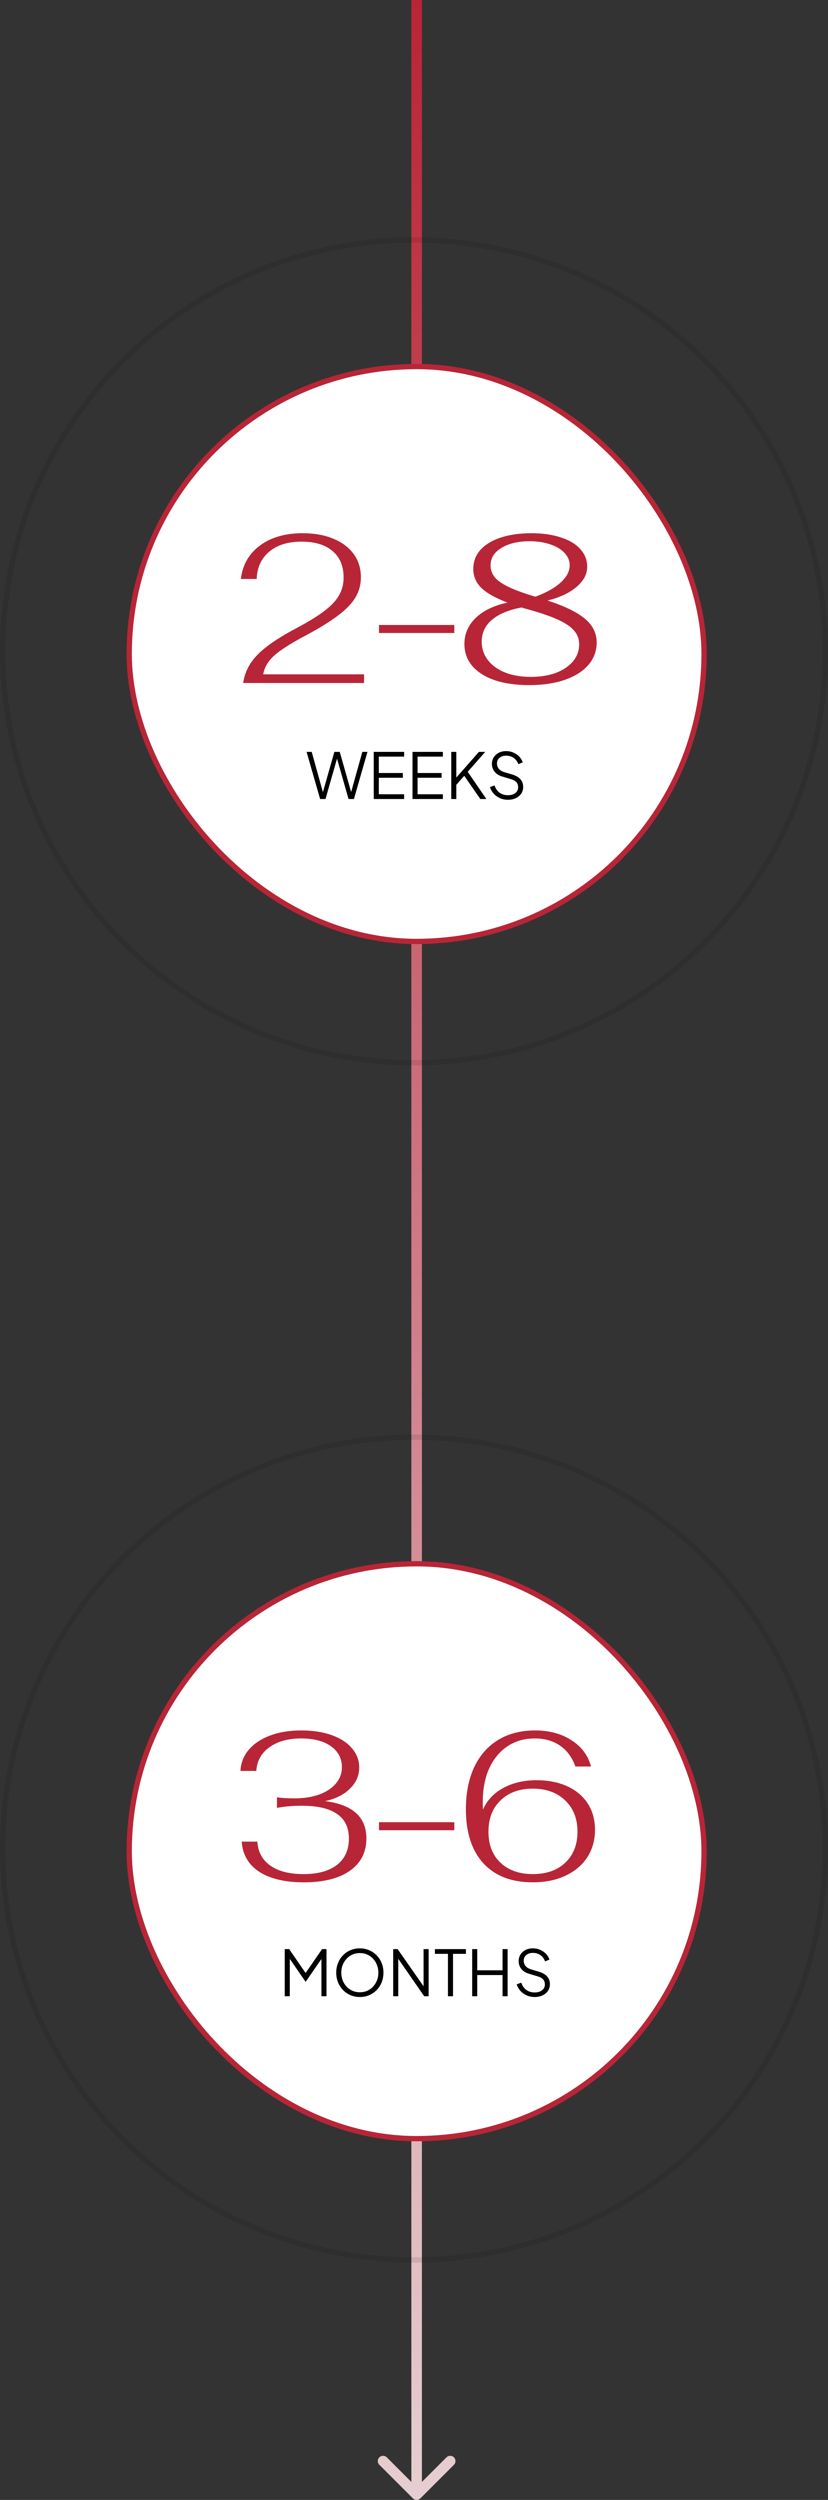 <svg xmlns="http://www.w3.org/2000/svg" width="157" height="474" viewBox="0 0 157 474" fill="none"><rect x="0" y="0" width="157" height="474" fill="#333333" stroke="none"/><path d="M78.293 473.707C78.683 474.098 79.317 474.098 79.707 473.707L86.071 467.343C86.462 466.953 86.462 466.319 86.071 465.929C85.68 465.538 85.047 465.538 84.657 465.929L79 471.586L73.343 465.929C72.953 465.538 72.319 465.538 71.929 465.929C71.538 466.319 71.538 466.953 71.929 467.343L78.293 473.707ZM79 0L78 -4.37114e-08L78 473L79 473L80 473L80 4.37114e-08L79 0Z" fill="url(#paint0_linear_1_5009)"></path><rect x="24.5" y="69.5" width="109" height="109" rx="54.5" fill="white"></rect><rect x="24.5" y="69.5" width="109" height="109" rx="54.5" stroke="#B82537"></rect><path d="M46.112 129.5C46.379 127.5 47.298 125.7 48.872 124.1C50.445 122.5 52.992 120.78 56.512 118.94C58.699 117.767 60.405 116.7 61.632 115.74C62.885 114.78 63.779 113.807 64.312 112.82C64.872 111.833 65.152 110.727 65.152 109.5C65.152 107.34 64.459 105.673 63.072 104.5C61.685 103.3 59.725 102.7 57.192 102.7C54.578 102.7 52.525 103.34 51.032 104.62C49.538 105.873 48.752 107.593 48.672 109.78H45.672C45.992 107.087 47.205 104.967 49.312 103.42C51.419 101.873 54.112 101.1 57.392 101.1C59.605 101.1 61.538 101.447 63.192 102.14C64.872 102.833 66.165 103.807 67.072 105.06C67.978 106.313 68.432 107.78 68.432 109.46C68.432 110.82 68.099 112.073 67.432 113.22C66.765 114.367 65.672 115.513 64.152 116.66C62.658 117.807 60.592 119.087 57.952 120.5C55.125 121.993 53.125 123.273 51.952 124.34C50.805 125.38 50.125 126.553 49.912 127.86H69.032V129.5H46.112ZM71.861 118.5H86.141V120.02H71.861V118.5ZM103.819 113.86C107.152 114.953 109.539 116.127 110.979 117.38C112.419 118.607 113.139 120.087 113.139 121.82C113.139 123.447 112.605 124.873 111.539 126.1C110.499 127.3 109.019 128.233 107.099 128.9C105.179 129.567 102.925 129.9 100.339 129.9C97.832 129.9 95.659 129.593 93.819 128.98C91.979 128.34 90.552 127.433 89.539 126.26C88.552 125.087 88.059 123.7 88.059 122.1C88.059 120.18 88.779 118.527 90.219 117.14C91.685 115.753 93.685 114.793 96.219 114.26C93.925 113.38 92.272 112.447 91.259 111.46C90.245 110.447 89.739 109.26 89.739 107.9C89.739 106.513 90.179 105.313 91.059 104.3C91.965 103.287 93.245 102.5 94.899 101.94C96.579 101.38 98.539 101.1 100.779 101.1C102.885 101.1 104.739 101.367 106.339 101.9C107.939 102.407 109.165 103.14 110.019 104.1C110.899 105.06 111.339 106.18 111.339 107.46C111.339 108.873 110.659 110.153 109.299 111.3C107.939 112.447 106.112 113.3 103.819 113.86ZM93.019 107.18C93.019 108.033 93.285 108.793 93.819 109.46C94.352 110.1 95.232 110.713 96.459 111.3C97.685 111.887 99.365 112.5 101.499 113.14C103.552 112.393 105.152 111.5 106.299 110.46C107.445 109.42 108.019 108.327 108.019 107.18C108.019 106.3 107.685 105.513 107.019 104.82C106.379 104.127 105.485 103.593 104.339 103.22C103.192 102.82 101.899 102.62 100.459 102.62C98.245 102.62 96.445 103.047 95.059 103.9C93.699 104.727 93.019 105.82 93.019 107.18ZM100.619 128.34C102.432 128.34 104.032 128.087 105.419 127.58C106.805 127.047 107.885 126.313 108.659 125.38C109.432 124.447 109.819 123.38 109.819 122.18C109.819 121.193 109.512 120.34 108.899 119.62C108.285 118.873 107.285 118.18 105.899 117.54C104.539 116.9 102.659 116.247 100.259 115.58C99.992 115.5 99.739 115.433 99.499 115.38C99.285 115.3 99.085 115.233 98.899 115.18C96.445 115.633 94.565 116.42 93.259 117.54C91.979 118.633 91.339 120.007 91.339 121.66C91.339 122.967 91.725 124.127 92.499 125.14C93.272 126.153 94.352 126.94 95.739 127.5C97.152 128.06 98.779 128.34 100.619 128.34Z" fill="#B82537"></path><path d="M60.7 151.5L58.132 142.56H59.104L61.228 150.204L63.4 142.56H64.42L66.58 150.18L68.704 142.56H69.676L67.108 151.5H66.088L63.904 143.844L61.72 151.5H60.7ZM70.868 151.5V142.56H76.629V143.46H71.829V146.568H76.388V147.468H71.829V150.6H76.629V151.5H70.868ZM78.216 151.5V142.56H83.976V143.46H79.176V146.568H83.736V147.468H79.176V150.6H83.976V151.5H78.216ZM85.564 151.5V142.56H86.524V147.432L90.808 142.56H92.008L88.684 146.34L92.224 151.5H91.072L88.024 147.096L86.524 148.8V151.5H85.564ZM96.31 151.644C95.742 151.644 95.226 151.536 94.762 151.32C94.298 151.104 93.906 150.816 93.586 150.456C93.266 150.088 93.038 149.684 92.902 149.244L93.766 148.92C93.974 149.528 94.298 149.992 94.738 150.312C95.178 150.624 95.702 150.78 96.31 150.78C96.886 150.78 97.35 150.644 97.702 150.372C98.062 150.1 98.242 149.74 98.242 149.292C98.242 148.852 98.122 148.512 97.882 148.272C97.642 148.032 97.298 147.848 96.85 147.72L95.242 147.24C94.61 147.056 94.122 146.748 93.778 146.316C93.442 145.884 93.274 145.392 93.274 144.84C93.274 144.368 93.39 143.952 93.622 143.592C93.854 143.224 94.17 142.936 94.57 142.728C94.978 142.52 95.438 142.416 95.95 142.416C96.486 142.416 96.966 142.516 97.39 142.716C97.822 142.908 98.186 143.164 98.482 143.484C98.778 143.804 98.99 144.16 99.118 144.552L98.278 144.888C98.086 144.36 97.786 143.96 97.378 143.688C96.978 143.416 96.506 143.28 95.962 143.28C95.45 143.28 95.034 143.416 94.714 143.688C94.394 143.952 94.234 144.312 94.234 144.768C94.234 145.136 94.35 145.468 94.582 145.764C94.814 146.052 95.17 146.268 95.65 146.412L97.066 146.832C97.77 147.04 98.302 147.34 98.662 147.732C99.022 148.124 99.202 148.616 99.202 149.208C99.202 149.688 99.078 150.112 98.83 150.48C98.59 150.84 98.25 151.124 97.81 151.332C97.378 151.54 96.878 151.644 96.31 151.644Z" fill="black"></path><circle opacity="0.1" cx="78.5" cy="123.5" r="78" stroke="black"></circle><rect x="24.5" y="296.5" width="109" height="109" rx="54.5" fill="white"></rect><rect x="24.5" y="296.5" width="109" height="109" rx="54.5" stroke="#B82537"></rect><path d="M57.632 356.9C54.059 356.9 51.232 356.233 49.152 354.9C47.099 353.54 45.992 351.633 45.832 349.18H48.792C48.925 351.153 49.752 352.673 51.272 353.74C52.792 354.807 54.885 355.34 57.552 355.34C60.298 355.34 62.419 354.753 63.912 353.58C65.405 352.407 66.152 350.753 66.152 348.62C66.152 346.513 65.405 344.953 63.912 343.94C62.445 342.9 60.205 342.38 57.192 342.38C55.538 342.38 53.978 342.513 52.512 342.78V340.78C53.365 340.913 54.485 340.98 55.872 340.98C57.605 340.98 59.152 340.74 60.512 340.26C61.872 339.753 62.925 339.06 63.672 338.18C64.445 337.273 64.832 336.247 64.832 335.1C64.832 333.42 64.138 332.087 62.752 331.1C61.365 330.113 59.485 329.62 57.112 329.62C54.632 329.62 52.618 330.18 51.072 331.3C49.552 332.393 48.725 333.887 48.592 335.78H45.592C45.672 334.233 46.205 332.887 47.192 331.74C48.178 330.593 49.525 329.7 51.232 329.06C52.938 328.42 54.898 328.1 57.112 328.1C59.298 328.1 61.218 328.393 62.872 328.98C64.525 329.567 65.805 330.393 66.712 331.46C67.645 332.527 68.112 333.753 68.112 335.14C68.112 336.66 67.525 337.993 66.352 339.14C65.205 340.287 63.632 341.073 61.632 341.5C66.859 342.167 69.472 344.527 69.472 348.58C69.472 351.193 68.432 353.233 66.352 354.7C64.272 356.167 61.365 356.9 57.632 356.9ZM71.861 345.5H86.141V347.02H71.861V345.5ZM101.739 337.54C103.952 337.54 105.899 337.927 107.579 338.7C109.259 339.473 110.552 340.567 111.459 341.98C112.365 343.393 112.819 345.047 112.819 346.94C112.819 348.913 112.325 350.66 111.339 352.18C110.352 353.673 108.965 354.833 107.179 355.66C105.419 356.487 103.365 356.9 101.019 356.9C96.992 356.9 93.872 355.7 91.659 353.3C89.445 350.873 88.339 347.46 88.339 343.06C88.339 339.993 88.859 337.34 89.899 335.1C90.965 332.833 92.485 331.1 94.459 329.9C96.432 328.7 98.765 328.1 101.459 328.1C104.179 328.1 106.485 328.727 108.379 329.98C110.299 331.207 111.525 332.86 112.059 334.94H109.099C108.485 333.207 107.512 331.887 106.179 330.98C104.872 330.073 103.272 329.62 101.379 329.62C99.405 329.62 97.672 330.127 96.179 331.14C94.712 332.127 93.565 333.527 92.739 335.34C91.939 337.153 91.539 339.273 91.539 341.7C91.539 342.393 91.552 342.86 91.579 343.1C92.352 341.34 93.632 339.98 95.419 339.02C97.205 338.033 99.312 337.54 101.739 337.54ZM101.019 355.34C103.605 355.34 105.659 354.62 107.179 353.18C108.725 351.713 109.499 349.753 109.499 347.3C109.499 344.847 108.725 342.873 107.179 341.38C105.632 339.887 103.579 339.14 101.019 339.14C98.459 339.14 96.419 339.887 94.899 341.38C93.379 342.847 92.619 344.82 92.619 347.3C92.619 349.78 93.379 351.74 94.899 353.18C96.419 354.62 98.459 355.34 101.019 355.34Z" fill="#B82537"></path><path d="M53.988 378.5V369.56H54.828L57.948 374.096L61.068 369.56H61.908V378.5H60.948V371.432L57.972 375.74H57.924L54.948 371.408V378.5H53.988ZM68.231 378.644C67.607 378.644 67.023 378.532 66.479 378.308C65.943 378.076 65.471 377.756 65.063 377.348C64.655 376.932 64.335 376.444 64.103 375.884C63.871 375.316 63.755 374.696 63.755 374.024C63.755 373.352 63.871 372.736 64.103 372.176C64.335 371.608 64.655 371.12 65.063 370.712C65.471 370.296 65.943 369.976 66.479 369.752C67.023 369.528 67.607 369.416 68.231 369.416C68.855 369.416 69.435 369.532 69.971 369.764C70.515 369.988 70.991 370.308 71.399 370.724C71.807 371.132 72.127 371.616 72.359 372.176C72.591 372.736 72.707 373.352 72.707 374.024C72.707 374.696 72.591 375.316 72.359 375.884C72.127 376.444 71.807 376.932 71.399 377.348C70.991 377.756 70.515 378.076 69.971 378.308C69.435 378.532 68.855 378.644 68.231 378.644ZM68.231 377.744C68.919 377.744 69.527 377.576 70.055 377.24C70.583 376.904 70.995 376.456 71.291 375.896C71.595 375.328 71.747 374.704 71.747 374.024C71.747 373.52 71.659 373.044 71.483 372.596C71.315 372.148 71.075 371.752 70.763 371.408C70.451 371.064 70.079 370.796 69.647 370.604C69.223 370.412 68.751 370.316 68.231 370.316C67.711 370.316 67.235 370.412 66.803 370.604C66.379 370.796 66.011 371.064 65.699 371.408C65.387 371.752 65.143 372.148 64.967 372.596C64.799 373.044 64.715 373.52 64.715 374.024C64.715 374.704 64.863 375.328 65.159 375.896C65.463 376.456 65.879 376.904 66.407 377.24C66.935 377.576 67.543 377.744 68.231 377.744ZM74.554 378.5V369.56H75.394L80.314 376.616V369.56H81.274V378.5H80.434L75.514 371.396V378.5H74.554ZM84.938 378.5V370.46H82.466V369.56H88.346V370.46H85.898V378.5H84.938ZM89.531 378.5V369.56H90.491V373.58H95.291V369.56H96.251V378.5H95.291V374.48H90.491V378.5H89.531ZM101.379 378.644C100.811 378.644 100.295 378.536 99.831 378.32C99.367 378.104 98.975 377.816 98.654 377.456C98.335 377.088 98.106 376.684 97.971 376.244L98.835 375.92C99.043 376.528 99.367 376.992 99.806 377.312C100.247 377.624 100.771 377.78 101.379 377.78C101.955 377.78 102.419 377.644 102.771 377.372C103.131 377.1 103.311 376.74 103.311 376.292C103.311 375.852 103.191 375.512 102.951 375.272C102.711 375.032 102.367 374.848 101.919 374.72L100.311 374.24C99.678 374.056 99.191 373.748 98.847 373.316C98.51 372.884 98.343 372.392 98.343 371.84C98.343 371.368 98.459 370.952 98.691 370.592C98.922 370.224 99.239 369.936 99.638 369.728C100.047 369.52 100.507 369.416 101.019 369.416C101.555 369.416 102.035 369.516 102.459 369.716C102.891 369.908 103.255 370.164 103.551 370.484C103.847 370.804 104.059 371.16 104.187 371.552L103.347 371.888C103.155 371.36 102.855 370.96 102.447 370.688C102.047 370.416 101.575 370.28 101.031 370.28C100.519 370.28 100.103 370.416 99.782 370.688C99.463 370.952 99.302 371.312 99.302 371.768C99.302 372.136 99.418 372.468 99.65 372.764C99.882 373.052 100.239 373.268 100.719 373.412L102.135 373.832C102.839 374.04 103.371 374.34 103.731 374.732C104.091 375.124 104.271 375.616 104.271 376.208C104.271 376.688 104.147 377.112 103.899 377.48C103.659 377.84 103.319 378.124 102.879 378.332C102.447 378.54 101.947 378.644 101.379 378.644Z" fill="black"></path><circle opacity="0.1" cx="78.5" cy="350.5" r="78" stroke="black"></circle><defs><linearGradient id="paint0_linear_1_5009" x1="78.5" y1="-2.55482e-06" x2="78.5" y2="473" gradientUnits="userSpaceOnUse"><stop stop-color="#B82537"></stop><stop offset="1" stop-color="#E5CED1"></stop></linearGradient></defs></svg>